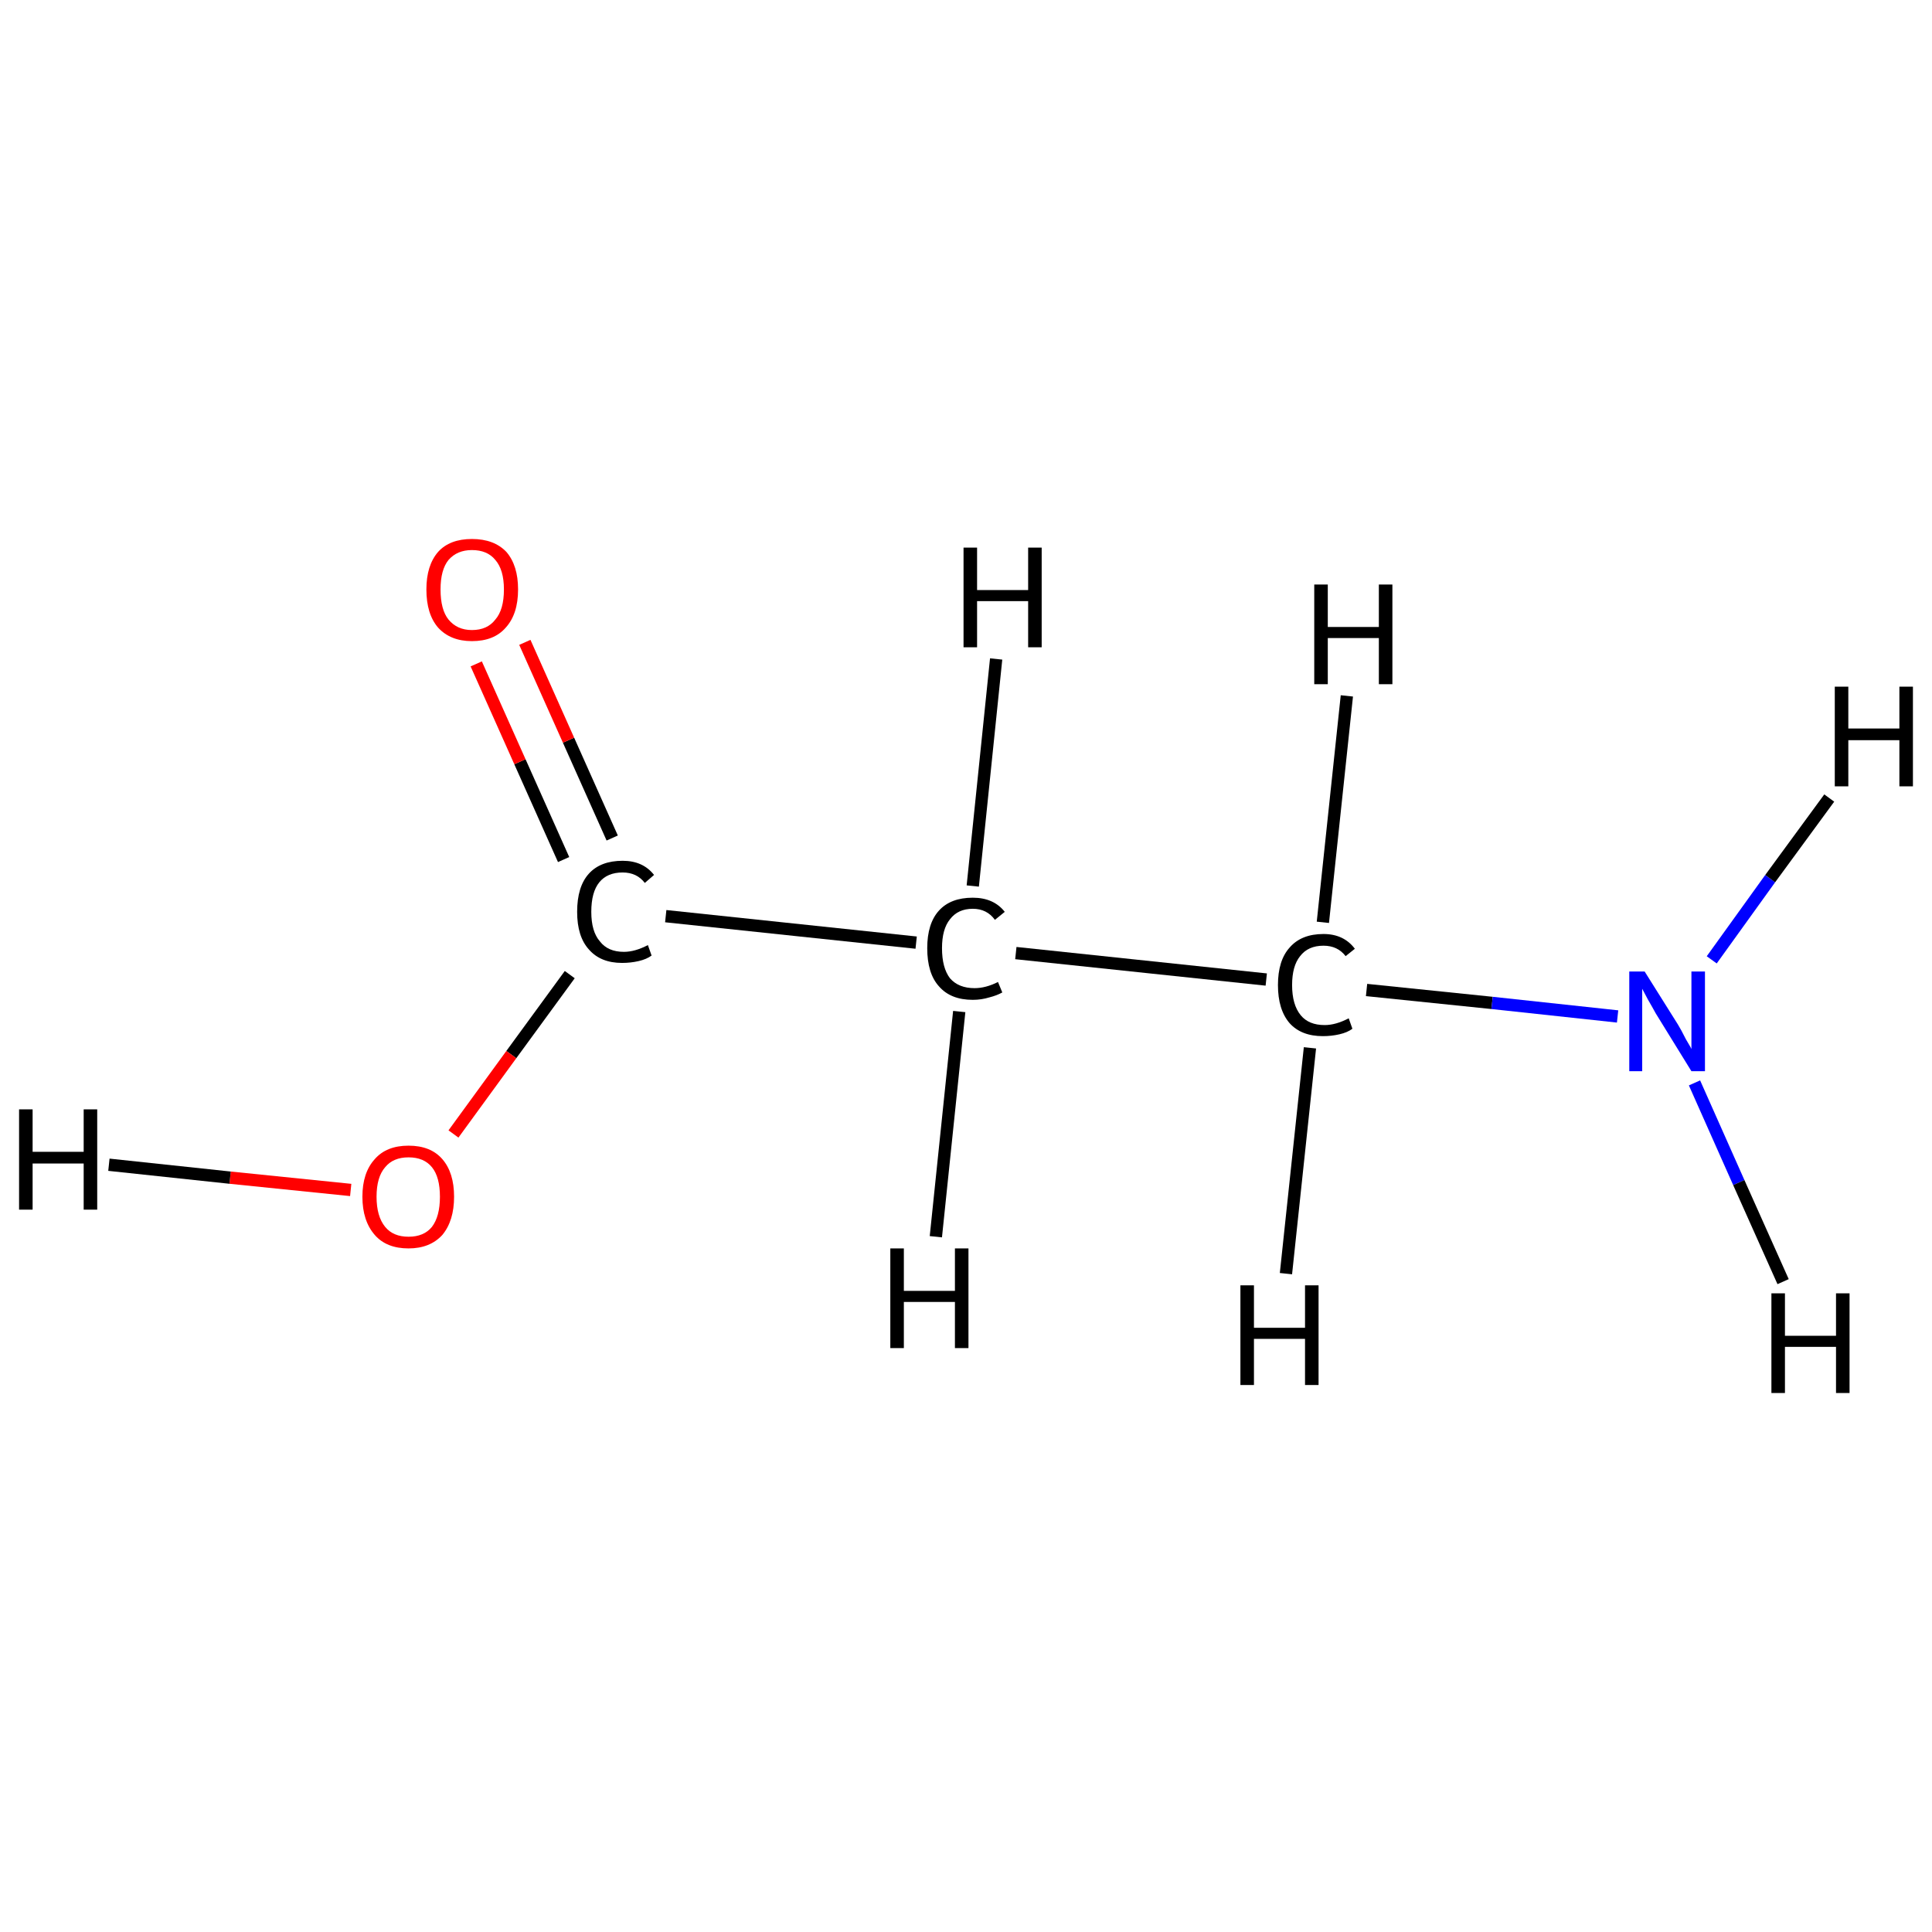 <?xml version='1.0' encoding='iso-8859-1'?>
<svg version='1.1' baseProfile='full'
              xmlns='http://www.w3.org/2000/svg'
                      xmlns:rdkit='http://www.rdkit.org/xml'
                      xmlns:xlink='http://www.w3.org/1999/xlink'
                  xml:space='preserve'
width='314px' height='314px' viewBox='0 0 314 314'>
<!-- END OF HEADER -->
<rect style='opacity:1.0;fill:#FFFFFF;stroke:none' width='314.0' height='314.0' x='0.0' y='0.0'> </rect>
<path class='bond-0 atom-0 atom-1' d='M 165.1,154.9 L 205.8,159.2' style='fill:none;fill-rule:evenodd;stroke:#000000;stroke-width:2.0px;stroke-linecap:butt;stroke-linejoin:miter;stroke-opacity:1' />
<path class='bond-1 atom-1 atom-2' d='M 222.1,160.9 L 242.5,163.0' style='fill:none;fill-rule:evenodd;stroke:#000000;stroke-width:2.0px;stroke-linecap:butt;stroke-linejoin:miter;stroke-opacity:1' />
<path class='bond-1 atom-1 atom-2' d='M 242.5,163.0 L 262.9,165.2' style='fill:none;fill-rule:evenodd;stroke:#0000FF;stroke-width:2.0px;stroke-linecap:butt;stroke-linejoin:miter;stroke-opacity:1' />
<path class='bond-2 atom-0 atom-3' d='M 148.9,153.2 L 108.2,148.9' style='fill:none;fill-rule:evenodd;stroke:#000000;stroke-width:2.0px;stroke-linecap:butt;stroke-linejoin:miter;stroke-opacity:1' />
<path class='bond-3 atom-3 atom-4' d='M 99.5,136.2 L 92.4,120.3' style='fill:none;fill-rule:evenodd;stroke:#000000;stroke-width:2.0px;stroke-linecap:butt;stroke-linejoin:miter;stroke-opacity:1' />
<path class='bond-3 atom-3 atom-4' d='M 92.4,120.3 L 85.3,104.4' style='fill:none;fill-rule:evenodd;stroke:#FF0000;stroke-width:2.0px;stroke-linecap:butt;stroke-linejoin:miter;stroke-opacity:1' />
<path class='bond-3 atom-3 atom-4' d='M 91.6,139.7 L 84.5,123.8' style='fill:none;fill-rule:evenodd;stroke:#000000;stroke-width:2.0px;stroke-linecap:butt;stroke-linejoin:miter;stroke-opacity:1' />
<path class='bond-3 atom-3 atom-4' d='M 84.5,123.8 L 77.4,107.9' style='fill:none;fill-rule:evenodd;stroke:#FF0000;stroke-width:2.0px;stroke-linecap:butt;stroke-linejoin:miter;stroke-opacity:1' />
<path class='bond-4 atom-3 atom-5' d='M 92.6,158.4 L 83.1,171.4' style='fill:none;fill-rule:evenodd;stroke:#000000;stroke-width:2.0px;stroke-linecap:butt;stroke-linejoin:miter;stroke-opacity:1' />
<path class='bond-4 atom-3 atom-5' d='M 83.1,171.4 L 73.7,184.3' style='fill:none;fill-rule:evenodd;stroke:#FF0000;stroke-width:2.0px;stroke-linecap:butt;stroke-linejoin:miter;stroke-opacity:1' />
<path class='bond-5 atom-0 atom-6' d='M 155.9,164.4 L 152.1,201.0' style='fill:none;fill-rule:evenodd;stroke:#000000;stroke-width:2.0px;stroke-linecap:butt;stroke-linejoin:miter;stroke-opacity:1' />
<path class='bond-6 atom-0 atom-7' d='M 158.1,144.0 L 161.9,107.1' style='fill:none;fill-rule:evenodd;stroke:#000000;stroke-width:2.0px;stroke-linecap:butt;stroke-linejoin:miter;stroke-opacity:1' />
<path class='bond-7 atom-1 atom-8' d='M 215.0,149.9 L 218.9,113.1' style='fill:none;fill-rule:evenodd;stroke:#000000;stroke-width:2.0px;stroke-linecap:butt;stroke-linejoin:miter;stroke-opacity:1' />
<path class='bond-8 atom-1 atom-9' d='M 212.9,170.3 L 209.0,207.0' style='fill:none;fill-rule:evenodd;stroke:#000000;stroke-width:2.0px;stroke-linecap:butt;stroke-linejoin:miter;stroke-opacity:1' />
<path class='bond-9 atom-2 atom-10' d='M 275.4,176.0 L 282.6,192.2' style='fill:none;fill-rule:evenodd;stroke:#0000FF;stroke-width:2.0px;stroke-linecap:butt;stroke-linejoin:miter;stroke-opacity:1' />
<path class='bond-9 atom-2 atom-10' d='M 282.6,192.2 L 289.8,208.3' style='fill:none;fill-rule:evenodd;stroke:#000000;stroke-width:2.0px;stroke-linecap:butt;stroke-linejoin:miter;stroke-opacity:1' />
<path class='bond-10 atom-2 atom-11' d='M 278.2,156.0 L 287.7,142.8' style='fill:none;fill-rule:evenodd;stroke:#0000FF;stroke-width:2.0px;stroke-linecap:butt;stroke-linejoin:miter;stroke-opacity:1' />
<path class='bond-10 atom-2 atom-11' d='M 287.7,142.8 L 297.3,129.7' style='fill:none;fill-rule:evenodd;stroke:#000000;stroke-width:2.0px;stroke-linecap:butt;stroke-linejoin:miter;stroke-opacity:1' />
<path class='bond-11 atom-5 atom-12' d='M 57.0,193.4 L 37.4,191.4' style='fill:none;fill-rule:evenodd;stroke:#FF0000;stroke-width:2.0px;stroke-linecap:butt;stroke-linejoin:miter;stroke-opacity:1' />
<path class='bond-11 atom-5 atom-12' d='M 37.4,191.4 L 17.7,189.3' style='fill:none;fill-rule:evenodd;stroke:#000000;stroke-width:2.0px;stroke-linecap:butt;stroke-linejoin:miter;stroke-opacity:1' />
<path class='atom-0' d='M 150.7 154.1
Q 150.7 150.1, 152.6 148.0
Q 154.5 145.9, 158.1 145.9
Q 161.5 145.9, 163.3 148.2
L 161.7 149.5
Q 160.4 147.7, 158.1 147.7
Q 155.7 147.7, 154.4 149.4
Q 153.1 151.0, 153.1 154.1
Q 153.1 157.3, 154.4 159.0
Q 155.8 160.6, 158.4 160.6
Q 160.2 160.6, 162.2 159.6
L 162.9 161.3
Q 162.0 161.8, 160.8 162.1
Q 159.5 162.5, 158.1 162.5
Q 154.5 162.5, 152.6 160.3
Q 150.7 158.2, 150.7 154.1
' fill='#000000'/>
<path class='atom-1' d='M 207.7 160.1
Q 207.7 156.1, 209.6 154.0
Q 211.5 151.8, 215.1 151.8
Q 218.4 151.8, 220.2 154.2
L 218.7 155.4
Q 217.4 153.7, 215.1 153.7
Q 212.6 153.7, 211.3 155.4
Q 210.0 157.0, 210.0 160.1
Q 210.0 163.3, 211.4 165.0
Q 212.7 166.6, 215.3 166.6
Q 217.1 166.6, 219.2 165.5
L 219.8 167.2
Q 219.0 167.8, 217.7 168.1
Q 216.4 168.4, 215.0 168.4
Q 211.5 168.4, 209.6 166.3
Q 207.7 164.1, 207.7 160.1
' fill='#000000'/>
<path class='atom-2' d='M 267.3 157.9
L 272.7 166.5
Q 273.2 167.3, 274.0 168.9
Q 274.9 170.4, 274.9 170.5
L 274.9 157.9
L 277.1 157.9
L 277.1 174.1
L 274.9 174.1
L 269.1 164.7
Q 268.5 163.6, 267.8 162.4
Q 267.1 161.1, 266.9 160.7
L 266.9 174.1
L 264.8 174.1
L 264.8 157.9
L 267.3 157.9
' fill='#0000FF'/>
<path class='atom-3' d='M 93.8 148.2
Q 93.8 144.1, 95.7 142.0
Q 97.6 139.9, 101.2 139.9
Q 104.5 139.9, 106.3 142.2
L 104.8 143.5
Q 103.5 141.8, 101.2 141.8
Q 98.7 141.8, 97.4 143.4
Q 96.1 145.0, 96.1 148.2
Q 96.1 151.4, 97.5 153.0
Q 98.8 154.7, 101.4 154.7
Q 103.2 154.7, 105.3 153.6
L 105.9 155.3
Q 105.1 155.9, 103.8 156.2
Q 102.5 156.5, 101.1 156.5
Q 97.6 156.5, 95.7 154.3
Q 93.8 152.2, 93.8 148.2
' fill='#000000'/>
<path class='atom-4' d='M 69.3 95.8
Q 69.3 91.9, 71.2 89.7
Q 73.1 87.6, 76.7 87.6
Q 80.3 87.6, 82.3 89.7
Q 84.2 91.9, 84.2 95.8
Q 84.2 99.8, 82.2 102.0
Q 80.3 104.2, 76.7 104.2
Q 73.2 104.2, 71.2 102.0
Q 69.3 99.8, 69.3 95.8
M 76.7 102.4
Q 79.2 102.4, 80.5 100.7
Q 81.9 99.1, 81.9 95.8
Q 81.9 92.6, 80.5 91.0
Q 79.2 89.4, 76.7 89.4
Q 74.3 89.4, 72.9 91.0
Q 71.6 92.6, 71.6 95.8
Q 71.6 99.1, 72.9 100.7
Q 74.3 102.4, 76.7 102.4
' fill='#FF0000'/>
<path class='atom-5' d='M 58.9 194.5
Q 58.9 190.6, 60.9 188.4
Q 62.8 186.2, 66.4 186.2
Q 70.0 186.2, 71.9 188.4
Q 73.8 190.6, 73.8 194.5
Q 73.8 198.4, 71.9 200.7
Q 69.9 202.9, 66.4 202.9
Q 62.8 202.9, 60.9 200.7
Q 58.9 198.4, 58.9 194.5
M 66.4 201.0
Q 68.9 201.0, 70.2 199.4
Q 71.5 197.7, 71.5 194.5
Q 71.5 191.3, 70.2 189.7
Q 68.9 188.1, 66.4 188.1
Q 63.9 188.1, 62.6 189.7
Q 61.2 191.3, 61.2 194.5
Q 61.2 197.7, 62.6 199.4
Q 63.9 201.0, 66.4 201.0
' fill='#FF0000'/>
<path class='atom-6' d='M 144.7 202.9
L 146.9 202.9
L 146.9 209.8
L 155.2 209.8
L 155.2 202.9
L 157.4 202.9
L 157.4 219.1
L 155.2 219.1
L 155.2 211.6
L 146.9 211.6
L 146.9 219.1
L 144.7 219.1
L 144.7 202.9
' fill='#000000'/>
<path class='atom-7' d='M 156.6 89.0
L 158.8 89.0
L 158.8 95.9
L 167.1 95.9
L 167.1 89.0
L 169.3 89.0
L 169.3 105.2
L 167.1 105.2
L 167.1 97.7
L 158.8 97.7
L 158.8 105.2
L 156.6 105.2
L 156.6 89.0
' fill='#000000'/>
<path class='atom-8' d='M 213.6 95.0
L 215.8 95.0
L 215.8 101.9
L 224.1 101.9
L 224.1 95.0
L 226.3 95.0
L 226.3 111.2
L 224.1 111.2
L 224.1 103.7
L 215.8 103.7
L 215.8 111.2
L 213.6 111.2
L 213.6 95.0
' fill='#000000'/>
<path class='atom-9' d='M 201.6 208.9
L 203.8 208.9
L 203.8 215.8
L 212.1 215.8
L 212.1 208.9
L 214.3 208.9
L 214.3 225.1
L 212.1 225.1
L 212.1 217.6
L 203.8 217.6
L 203.8 225.1
L 201.6 225.1
L 201.6 208.9
' fill='#000000'/>
<path class='atom-10' d='M 287.9 210.2
L 290.1 210.2
L 290.1 217.1
L 298.4 217.1
L 298.4 210.2
L 300.6 210.2
L 300.6 226.4
L 298.4 226.4
L 298.4 218.9
L 290.1 218.9
L 290.1 226.4
L 287.9 226.4
L 287.9 210.2
' fill='#000000'/>
<path class='atom-11' d='M 298.2 111.6
L 300.4 111.6
L 300.4 118.4
L 308.7 118.4
L 308.7 111.6
L 310.9 111.6
L 310.9 127.8
L 308.7 127.8
L 308.7 120.3
L 300.4 120.3
L 300.4 127.8
L 298.2 127.8
L 298.2 111.6
' fill='#000000'/>
<path class='atom-12' d='M 3.1 180.3
L 5.3 180.3
L 5.3 187.2
L 13.6 187.2
L 13.6 180.3
L 15.8 180.3
L 15.8 196.6
L 13.6 196.6
L 13.6 189.1
L 5.3 189.1
L 5.3 196.6
L 3.1 196.6
L 3.1 180.3
' fill='#000000'/>
</svg>
